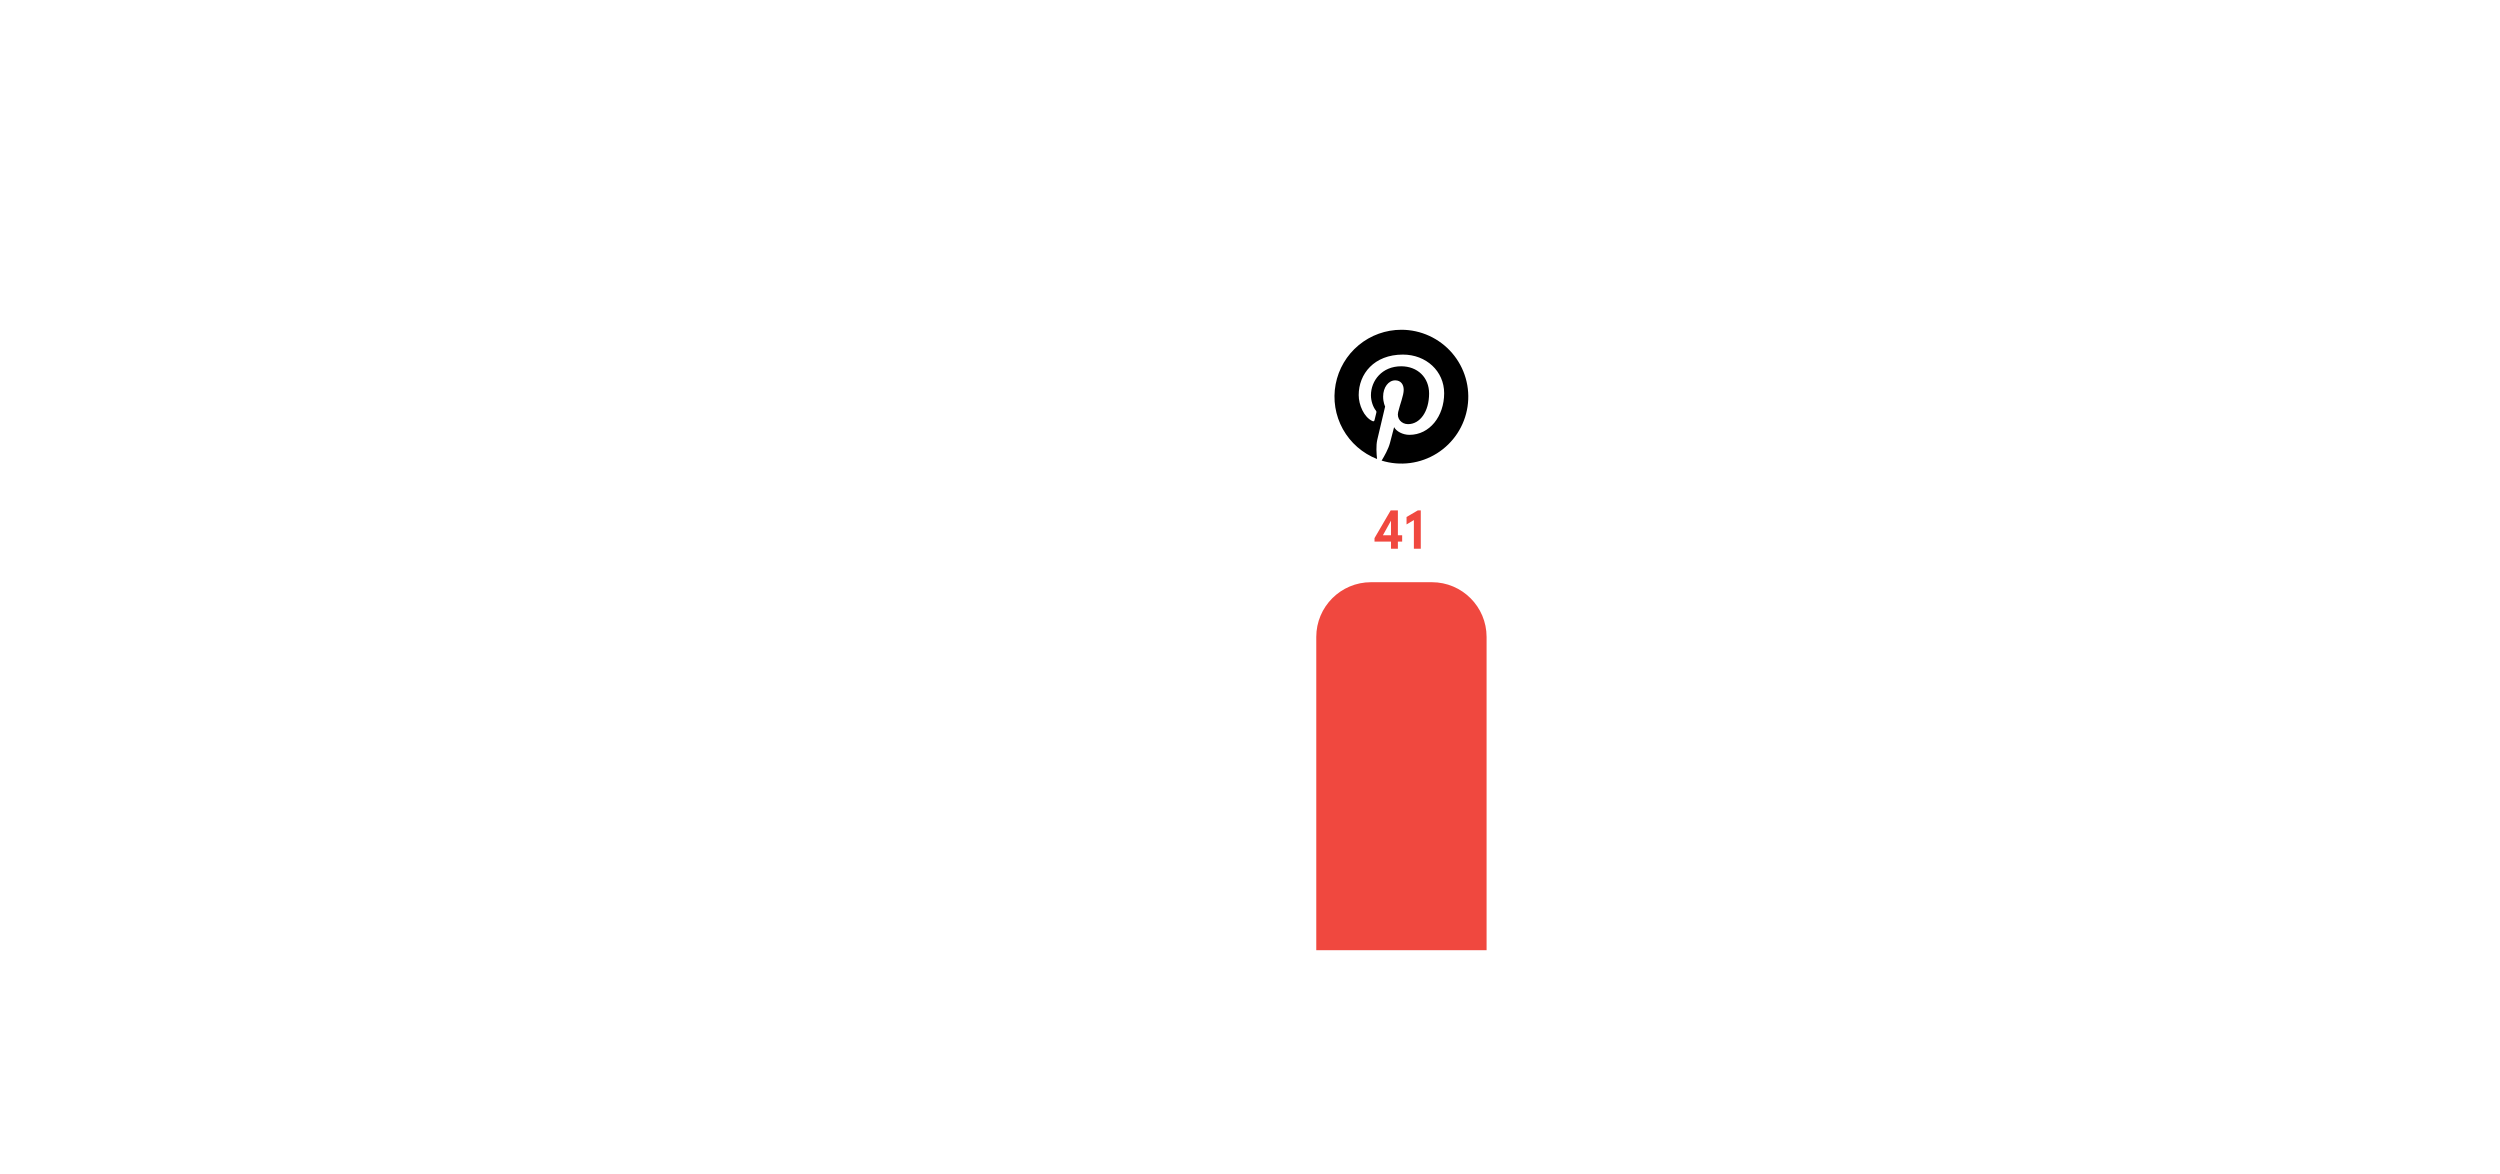 <?xml version="1.0" encoding="UTF-8" standalone="no"?>
<!DOCTYPE svg PUBLIC "-//W3C//DTD SVG 1.1//EN" "http://www.w3.org/Graphics/SVG/1.1/DTD/svg11.dtd">
<svg width="100%" height="100%" viewBox="0 0 822 386" version="1.1" xmlns="http://www.w3.org/2000/svg" xmlns:xlink="http://www.w3.org/1999/xlink" xml:space="preserve" xmlns:serif="http://www.serif.com/" style="fill-rule:evenodd;clip-rule:evenodd;stroke-linejoin:round;stroke-miterlimit:2;">
    <g transform="matrix(1,0,0,1,-19.21,2.428)">
        <path d="M452,207C452,197.059 460.059,189 470,189L490,189C499.941,189 508,197.059 508,207L508,310L452,310L452,207Z" style="fill:rgb(240,72,63);fill-rule:nonzero;"/>
        <path d="M480,106C474.871,105.997 469.901,107.786 465.951,111.059C462.001,114.331 459.319,118.881 458.368,123.922C457.417,128.962 458.257,134.177 460.743,138.664C463.23,143.15 467.206,146.627 471.984,148.493C471.792,146.752 471.616,144.077 472.058,142.176C472.46,140.458 474.638,131.24 474.638,131.24C474.638,131.24 473.981,129.922 473.981,127.975C473.981,124.915 475.754,122.632 477.963,122.632C479.838,122.632 480.746,124.04 480.746,125.731C480.746,127.618 479.544,130.439 478.922,133.055C478.405,135.244 480.022,137.031 482.181,137.031C486.092,137.031 489.097,132.906 489.097,126.955C489.097,121.689 485.311,118.007 479.907,118.007C473.648,118.007 469.974,122.701 469.974,127.552C469.974,129.444 470.703,131.471 471.61,132.573C471.688,132.656 471.743,132.758 471.77,132.869C471.797,132.98 471.795,133.096 471.764,133.206C471.596,133.899 471.225,135.395 471.154,135.7C471.057,136.102 470.835,136.187 470.417,135.994C467.667,134.716 465.951,130.698 465.951,127.469C465.951,120.531 470.994,114.159 480.487,114.159C488.118,114.159 494.05,119.596 494.05,126.864C494.05,134.446 489.268,140.548 482.635,140.548C480.405,140.548 478.309,139.391 477.591,138.021L476.222,143.252C475.724,145.163 474.382,147.558 473.486,149.018C476.51,149.954 479.702,150.225 482.841,149.814C485.98,149.403 488.994,148.319 491.676,146.636C494.358,144.953 496.646,142.711 498.382,140.064C500.118,137.416 501.262,134.425 501.736,131.294C502.21,128.164 502.003,124.968 501.129,121.925C500.254,118.881 498.733,116.063 496.67,113.662C494.606,111.26 492.049,109.333 489.172,108.01C486.295,106.688 483.167,106.002 480,106Z" style="fill-rule:nonzero;"/>
        <path d="M478.836,178L476.568,178L476.568,175.66L471.15,175.66L471.15,174.508L476.46,165.4L478.836,165.4L478.836,173.572L480.24,173.572L480.24,175.66L478.836,175.66L478.836,178ZM476.568,168.766L473.904,173.572L476.568,173.572L476.568,168.766ZM481.683,167.56L485.373,165.4L486.363,165.4L486.363,178L484.095,178L484.095,168.568L481.683,170.008L481.683,167.56Z" style="fill:rgb(240,72,63);fill-rule:nonzero;"/>
    </g>
</svg>
